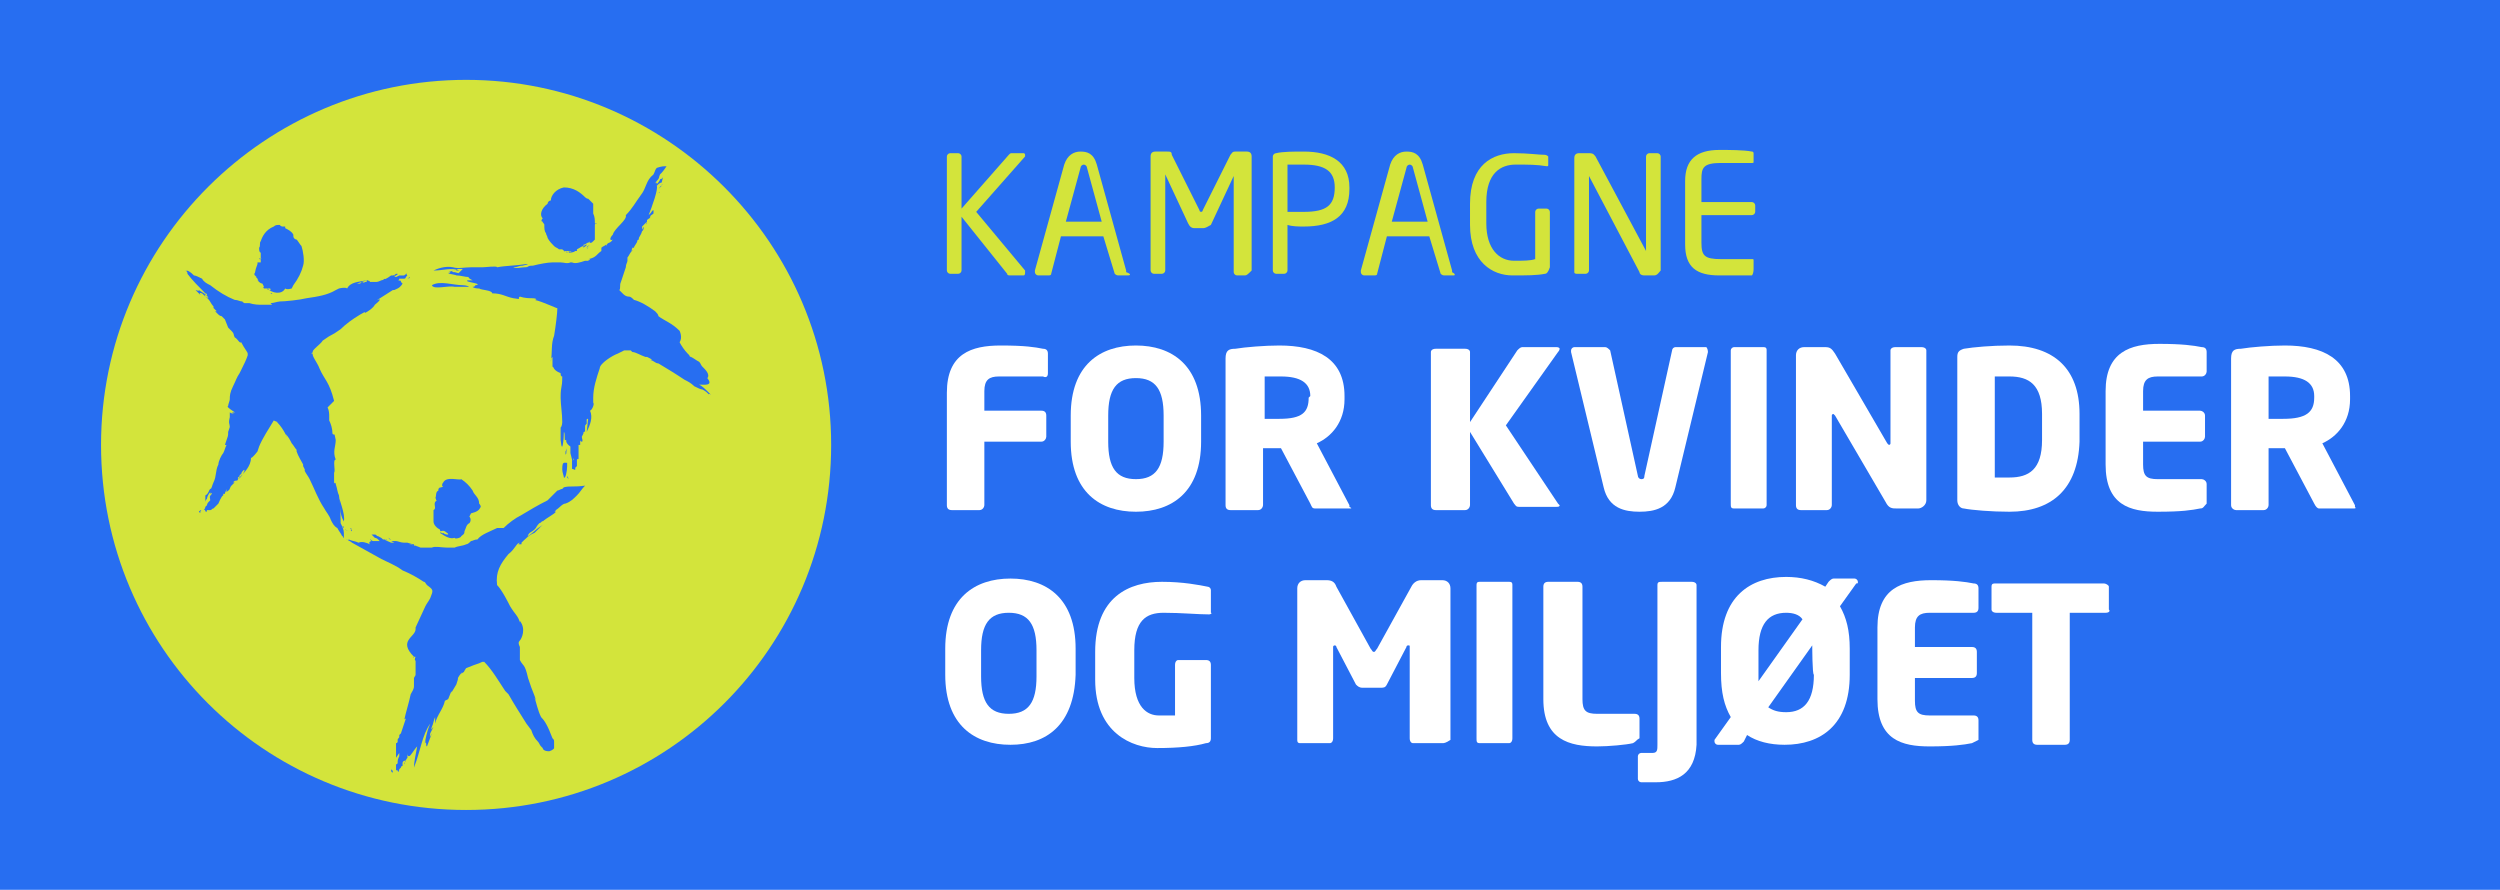 <?xml version="1.0" encoding="utf-8"?>
<!-- Generator: Adobe Illustrator 27.5.0, SVG Export Plug-In . SVG Version: 6.00 Build 0)  -->
<svg version="1.1" id="Calque_1" xmlns="http://www.w3.org/2000/svg" xmlns:xlink="http://www.w3.org/1999/xlink" x="0px" y="0px"
	 viewBox="0 0 153.4 54.6" style="enable-background:new 0 0 153.4 54.6;" xml:space="preserve">
<style type="text/css">
	.st0{fill-rule:evenodd;clip-rule:evenodd;fill:#276EF1;}
	.st1{fill:#D3E43B;}
	.st2{fill:#FFFFFF;}
	.st3{fill:#276EF1;}
</style>
<path class="st0" d="M0,0h153.4v54.6H0V0z"/>
<g>
	<path class="st1" d="M62.8,16.9H62c-0.1,0-0.2,0-0.2-0.1L59,13.3v3.3c0,0.1-0.1,0.2-0.2,0.2h-0.5c-0.1,0-0.2-0.1-0.2-0.2V9.6
		c0-0.1,0.1-0.2,0.2-0.2h0.5c0.1,0,0.2,0.1,0.2,0.2v3.2l2.9-3.3c0.1-0.1,0.1-0.1,0.2-0.1h0.7c0.1,0,0.1,0.1,0.1,0.1c0,0,0,0.1,0,0.1
		l-3,3.4l3,3.6c0,0,0,0.1,0,0.1C62.9,16.8,62.9,16.9,62.8,16.9z"/>
	<path class="st1" d="M69.2,16.9h-0.6c-0.1,0-0.2-0.1-0.2-0.1l-0.7-2.3h-2.6l-0.6,2.3c0,0.1-0.1,0.1-0.2,0.1h-0.6
		c-0.1,0-0.2-0.1-0.2-0.2c0,0,0,0,0-0.1l1.8-6.5c0.2-0.6,0.6-0.8,1-0.8s0.8,0.1,1,0.8l1.8,6.5c0,0,0,0,0,0.1
		C69.4,16.8,69.4,16.9,69.2,16.9L69.2,16.9z M66.7,10.3c0-0.1-0.1-0.2-0.2-0.2c-0.1,0-0.2,0.1-0.2,0.2l-0.9,3.3h2.2L66.7,10.3
		L66.7,10.3z"/>
	<path class="st1" d="M76.4,16.9h-0.5c-0.1,0-0.2-0.1-0.2-0.2v-5.9v0c0,0,0,0,0,0l-1.4,3C74.1,13.9,74,14,73.8,14h-0.5
		c-0.2,0-0.3-0.1-0.4-0.3l-1.4-3c0,0,0,0,0,0s0,0,0,0v5.9c0,0.1-0.1,0.2-0.2,0.2h-0.5c-0.1,0-0.2-0.1-0.2-0.2v-7
		c0-0.2,0.1-0.3,0.3-0.3h0.7c0.2,0,0.3,0,0.3,0.2l1.7,3.4c0,0.1,0.1,0.1,0.1,0.1s0.1,0,0.1-0.1l1.7-3.4c0.1-0.1,0.1-0.2,0.3-0.2h0.7
		c0.2,0,0.3,0.1,0.3,0.3v7C76.6,16.8,76.5,16.9,76.4,16.9L76.4,16.9z"/>
	<path class="st1" d="M80,13.9c-0.3,0-0.7,0-1-0.1v2.8c0,0.1-0.1,0.2-0.2,0.2h-0.5c-0.1,0-0.2-0.1-0.2-0.2v-7c0-0.1,0.1-0.2,0.2-0.2
		c0.4-0.1,1.1-0.1,1.7-0.1c1.6,0,2.8,0.6,2.8,2.2v0.1C82.8,13.3,81.7,13.9,80,13.9L80,13.9z M81.9,11.5c0-1-0.6-1.4-1.9-1.4
		c-0.3,0-0.8,0-1,0v2.9c0.2,0,0.7,0,1,0c1.4,0,1.9-0.4,1.9-1.5V11.5L81.9,11.5z"/>
	<path class="st1" d="M89.2,16.9h-0.6c-0.1,0-0.2-0.1-0.2-0.1l-0.7-2.3h-2.6l-0.6,2.3c0,0.1-0.1,0.1-0.2,0.1h-0.6
		c-0.1,0-0.2-0.1-0.2-0.2c0,0,0,0,0-0.1l1.8-6.5c0.2-0.6,0.6-0.8,1-0.8s0.8,0.1,1,0.8l1.8,6.5c0,0,0,0,0,0.1
		C89.3,16.8,89.3,16.9,89.2,16.9L89.2,16.9z M86.7,10.3c0-0.1-0.1-0.2-0.2-0.2c-0.1,0-0.2,0.1-0.2,0.2l-0.9,3.3h2.2L86.7,10.3
		L86.7,10.3z"/>
	<path class="st1" d="M94.8,16.8c-0.5,0.1-1.1,0.1-2,0.1c-1.2,0-2.6-0.8-2.6-3.1v-1.3c0-2.4,1.4-3.1,2.7-3.1c0.9,0,1.5,0.1,1.9,0.1
		c0.1,0,0.2,0.1,0.2,0.1v0.5c0,0.1,0,0.1-0.1,0.1h0c-0.6-0.1-1.1-0.1-1.9-0.1c-0.9,0-1.8,0.5-1.8,2.3v1.3c0,1.6,0.8,2.3,1.7,2.3
		c0.6,0,1,0,1.3-0.1v-2.9c0-0.1,0.1-0.2,0.2-0.2h0.5c0.1,0,0.2,0.1,0.2,0.2v3.4C95,16.7,94.9,16.8,94.8,16.8L94.8,16.8z"/>
	<path class="st1" d="M101.5,16.9h-0.6c-0.2,0-0.3-0.1-0.3-0.2l-3.1-5.9c0,0,0,0,0,0s0,0,0,0v5.8c0,0.1-0.1,0.2-0.2,0.2h-0.5
		c-0.1,0-0.2,0-0.2-0.1V9.7c0-0.2,0.1-0.3,0.3-0.3h0.6c0.3,0,0.3,0.1,0.4,0.2l3.1,5.8l0,0c0,0,0,0,0,0V9.6c0-0.1,0.1-0.2,0.2-0.2
		h0.5c0.1,0,0.2,0.1,0.2,0.2v7C101.8,16.7,101.7,16.9,101.5,16.9z"/>
	<path class="st1" d="M107.5,16.9c-0.4,0-1.4,0-2,0c-1.4,0-2.1-0.5-2.1-1.9v-3.9c0-1.3,0.7-1.9,2.1-1.9c0.6,0,1.5,0,2,0.1
		c0.1,0,0.1,0.1,0.1,0.1v0.5c0,0.1,0,0.1-0.1,0.1h-1.9c-1.1,0-1.2,0.3-1.2,1v1.4h3.1c0.1,0,0.2,0.1,0.2,0.2v0.4
		c0,0.1-0.1,0.2-0.2,0.2h-3.1v1.7c0,0.8,0.2,1,1.2,1h1.9c0.1,0,0.1,0,0.1,0.1v0.5C107.6,16.8,107.5,16.9,107.5,16.9L107.5,16.9z"/>
</g>
<g>
	<path class="st2" d="M64,23.1h-2.7c-0.6,0-0.9,0.2-0.9,0.9v1.2h3.5c0.2,0,0.3,0.1,0.3,0.3v1.3c0,0.1-0.1,0.3-0.3,0.3h-3.5V31
		c0,0.1-0.1,0.3-0.3,0.3h-1.7c-0.2,0-0.3-0.1-0.3-0.3v-6.9c0-2.4,1.5-2.9,3.3-2.9c1.5,0,2.1,0.1,2.6,0.2c0.2,0,0.3,0.1,0.3,0.3v1.2
		C64.3,23.1,64.2,23.2,64,23.1L64,23.1z"/>
	<path class="st2" d="M69.7,31.4c-2.2,0-4-1.2-4-4.3v-1.6c0-3.1,1.8-4.3,4-4.3s4,1.2,4,4.3v1.6C73.7,30.2,71.9,31.4,69.7,31.4z
		 M71.4,25.5c0-1.6-0.5-2.3-1.7-2.3s-1.7,0.7-1.7,2.3v1.6c0,1.6,0.5,2.3,1.7,2.3s1.7-0.7,1.7-2.3V25.5z"/>
	<path class="st2" d="M82.8,31.2h-2.1c-0.2,0-0.2-0.1-0.3-0.3l-1.8-3.4h-0.2c-0.3,0-0.7,0-0.9,0V31c0,0.1-0.1,0.3-0.3,0.3h-1.7
		c-0.2,0-0.3-0.1-0.3-0.3v-9c0-0.5,0.2-0.6,0.6-0.6c0.6-0.1,1.8-0.2,2.7-0.2c2.3,0,4,0.8,4,3.1v0.2c0,1.4-0.8,2.3-1.7,2.7l2,3.8
		c0,0,0,0.1,0,0.1C83,31.2,82.9,31.2,82.8,31.2L82.8,31.2z M80.4,24.3c0-0.8-0.6-1.2-1.8-1.2c-0.2,0-0.9,0-1,0v2.6
		c0.2,0,0.8,0,0.9,0c1.4,0,1.8-0.4,1.8-1.3L80.4,24.3L80.4,24.3z"/>
	<path class="st2" d="M95.6,21.6l-3.2,4.5l3.2,4.8c0,0,0.1,0.1,0.1,0.1c0,0.1-0.1,0.1-0.2,0.1h-2.3c-0.2,0-0.2-0.1-0.3-0.2l-2.7-4.4
		V31c0,0.1-0.1,0.3-0.3,0.3h-1.8c-0.2,0-0.3-0.1-0.3-0.3v-9.4c0-0.1,0.1-0.2,0.3-0.2h1.8c0.2,0,0.3,0.1,0.3,0.2v4.3l2.9-4.4
		c0.1-0.1,0.2-0.2,0.3-0.2h2.1c0.2,0,0.2,0.1,0.2,0.1C95.7,21.5,95.6,21.6,95.6,21.6L95.6,21.6z"/>
	<path class="st2" d="M104.8,21.6l-2,8.3c-0.3,1.3-1.3,1.5-2.2,1.5s-1.9-0.2-2.2-1.5l-2-8.3c0,0,0,0,0-0.1c0-0.1,0.1-0.2,0.2-0.2
		h1.9c0.1,0,0.2,0.1,0.3,0.2l1.7,7.7c0,0.1,0.1,0.2,0.2,0.2s0.2,0,0.2-0.2l1.7-7.7c0-0.1,0.1-0.2,0.2-0.2h1.9
		C104.7,21.3,104.8,21.4,104.8,21.6C104.8,21.5,104.8,21.6,104.8,21.6L104.8,21.6z"/>
	<path class="st2" d="M108.2,31.2h-1.8c-0.2,0-0.2-0.1-0.2-0.3v-9.4c0-0.1,0.1-0.2,0.2-0.2h1.8c0.2,0,0.2,0.1,0.2,0.2V31
		C108.4,31.1,108.3,31.2,108.2,31.2z"/>
	<path class="st2" d="M117.7,31.2h-1.3c-0.3,0-0.5,0-0.7-0.4l-3.1-5.3c-0.1-0.1-0.1-0.1-0.1-0.1s-0.1,0-0.1,0.1V31
		c0,0.1-0.1,0.3-0.3,0.3h-1.6c-0.2,0-0.3-0.1-0.3-0.3v-9.2c0-0.3,0.2-0.5,0.5-0.5h1.3c0.3,0,0.4,0.1,0.6,0.4l3.2,5.5
		c0.1,0.1,0.1,0.1,0.1,0.1c0,0,0.1,0,0.1-0.1v-5.7c0-0.1,0.1-0.2,0.3-0.2h1.6c0.2,0,0.3,0.1,0.3,0.2v9.2
		C118.2,31,117.9,31.2,117.7,31.2z"/>
	<path class="st2" d="M123.3,31.4c-1.1,0-2.3-0.1-2.8-0.2c-0.2,0-0.4-0.2-0.4-0.5v-8.8c0-0.3,0.1-0.4,0.4-0.5
		c0.6-0.1,1.7-0.2,2.8-0.2c2.7,0,4.3,1.4,4.3,4.2v1.7C127.5,30,125.9,31.4,123.3,31.4L123.3,31.4z M125.3,25.4c0-1.8-0.8-2.3-2-2.3
		c-0.3,0-0.8,0-0.9,0v6.2c0.2,0,0.6,0,0.9,0c1.2,0,2-0.5,2-2.3V25.4z"/>
	<path class="st2" d="M135,31.2c-0.5,0.1-1.1,0.2-2.6,0.2c-1.7,0-3.2-0.4-3.2-2.9V24c0-2.4,1.5-2.9,3.3-2.9c1.4,0,2.1,0.1,2.6,0.2
		c0.2,0,0.3,0.1,0.3,0.3v1.2c0,0.1-0.1,0.3-0.3,0.3h-2.7c-0.6,0-0.9,0.2-0.9,0.9v1.2h3.5c0.1,0,0.3,0.1,0.3,0.3v1.3
		c0,0.1-0.1,0.3-0.3,0.3h-3.5v1.4c0,0.7,0.2,0.9,0.9,0.9h2.7c0.1,0,0.3,0.1,0.3,0.3v1.2C135.2,31.1,135.2,31.2,135,31.2z"/>
	<path class="st2" d="M144.4,31.2h-2.1c-0.1,0-0.2-0.1-0.3-0.3l-1.8-3.4h-0.1c-0.3,0-0.7,0-0.9,0V31c0,0.1-0.1,0.3-0.3,0.3h-1.7
		c-0.1,0-0.3-0.1-0.3-0.3v-9c0-0.5,0.2-0.6,0.6-0.6c0.6-0.1,1.8-0.2,2.7-0.2c2.3,0,4,0.8,4,3.1v0.2c0,1.4-0.8,2.3-1.7,2.7l2,3.8
		c0,0,0,0.1,0,0.1C144.6,31.2,144.5,31.2,144.4,31.2L144.4,31.2z M142,24.3c0-0.8-0.6-1.2-1.8-1.2c-0.2,0-0.9,0-1,0v2.6
		c0.1,0,0.8,0,0.9,0c1.4,0,1.9-0.4,1.9-1.3L142,24.3L142,24.3z"/>
</g>
<g>
	<path class="st2" d="M62,45.7c-2.2,0-4-1.2-4-4.3v-1.6c0-3.1,1.8-4.3,4-4.3c2.2,0,4,1.2,4,4.3v1.6C65.9,44.5,64.2,45.7,62,45.7z
		 M63.6,39.9c0-1.6-0.5-2.3-1.7-2.3s-1.7,0.7-1.7,2.3v1.6c0,1.6,0.5,2.3,1.7,2.3s1.7-0.7,1.7-2.3V39.9z"/>
	<path class="st2" d="M74.2,37.7L74.2,37.7c-0.7,0-1.7-0.1-2.8-0.1s-1.8,0.5-1.8,2.3v1.7c0,1.8,0.8,2.3,1.5,2.3c0.4,0,0.7,0,1,0
		v-3.1c0-0.2,0.1-0.3,0.2-0.3h1.7c0.2,0,0.3,0.1,0.3,0.3v4.5c0,0.2-0.1,0.3-0.3,0.3c-0.7,0.2-1.7,0.3-3,0.3c-1.5,0-3.8-0.9-3.8-4.2
		v-1.7c0-3.4,2.1-4.3,4.1-4.3c1.3,0,2.3,0.2,2.8,0.3c0.1,0,0.2,0.1,0.2,0.2v1.4C74.4,37.6,74.3,37.7,74.2,37.7L74.2,37.7z"/>
	<path class="st2" d="M88.5,45.6h-1.8c-0.1,0-0.2-0.1-0.2-0.3v-5.6c0-0.1,0-0.1-0.1-0.1c0,0-0.1,0-0.1,0.1L85.1,42
		c-0.1,0.2-0.2,0.2-0.4,0.2h-1.1c-0.2,0-0.3-0.1-0.4-0.2L82,39.7c0-0.1-0.1-0.1-0.1-0.1c0,0-0.1,0-0.1,0.1v5.6
		c0,0.2-0.1,0.3-0.2,0.3h-1.8c-0.1,0-0.2,0-0.2-0.2v-9.3c0-0.3,0.2-0.5,0.5-0.5h1.3c0.3,0,0.5,0.1,0.6,0.4l2.1,3.8
		c0.1,0.1,0.1,0.2,0.2,0.2s0.1-0.1,0.2-0.2l2.1-3.8c0.1-0.2,0.3-0.4,0.6-0.4h1.3c0.3,0,0.5,0.2,0.5,0.5v9.3
		C88.7,45.6,88.6,45.6,88.5,45.6L88.5,45.6z"/>
	<path class="st2" d="M92.6,45.6h-1.8c-0.2,0-0.2-0.1-0.2-0.3v-9.4c0-0.2,0.1-0.2,0.2-0.2h1.8c0.2,0,0.2,0.1,0.2,0.2v9.4
		C92.8,45.5,92.7,45.6,92.6,45.6z"/>
	<path class="st2" d="M100.2,45.6c-0.4,0.1-1.5,0.2-2.2,0.2c-1.7,0-3.3-0.4-3.3-2.9v-6.9c0-0.2,0.1-0.3,0.3-0.3h1.8
		c0.2,0,0.3,0.1,0.3,0.3v6.9c0,0.7,0.2,0.9,0.9,0.9h2.3c0.2,0,0.3,0.1,0.3,0.3v1.2C100.4,45.4,100.4,45.5,100.2,45.6L100.2,45.6z"/>
	<path class="st2" d="M101.6,48c-0.3,0-0.5,0-0.9,0c-0.1,0-0.2-0.1-0.2-0.2v-1.4c0-0.1,0.1-0.2,0.2-0.2h0.7c0.3,0,0.3-0.2,0.3-0.5
		v-9.8c0-0.2,0.1-0.2,0.3-0.2h1.8c0.2,0,0.3,0.1,0.3,0.2v9.8C104,47.5,102.9,48,101.6,48L101.6,48z"/>
	<path class="st2" d="M113.9,35.8l-1,1.4c0.4,0.7,0.6,1.5,0.6,2.6v1.6c0,3.1-1.8,4.3-4,4.3c-0.9,0-1.7-0.2-2.3-0.6l-0.2,0.4
		c-0.1,0.1-0.2,0.2-0.3,0.2h-1.3c-0.1,0-0.2-0.1-0.2-0.2c0,0,0-0.1,0-0.1l1-1.4c-0.4-0.7-0.6-1.5-0.6-2.7v-1.6c0-3.1,1.8-4.3,4-4.3
		c0.9,0,1.7,0.2,2.4,0.6l0.2-0.3c0.1-0.1,0.2-0.2,0.3-0.2h1.3c0.1,0,0.2,0.1,0.2,0.2C114,35.8,114,35.8,113.9,35.8L113.9,35.8z
		 M109.6,37.6c-1.1,0-1.7,0.7-1.7,2.3v1.6c0,0.1,0,0.2,0,0.3l2.7-3.8C110.4,37.7,110,37.6,109.6,37.6L109.6,37.6z M111.2,39.6
		l-2.7,3.8c0.3,0.2,0.6,0.3,1.1,0.3c1.1,0,1.7-0.7,1.7-2.3C111.2,41.4,111.2,39.6,111.2,39.6z"/>
	<path class="st2" d="M121,45.6c-0.5,0.1-1.2,0.2-2.6,0.2c-1.7,0-3.2-0.4-3.2-2.9v-4.4c0-2.4,1.5-2.9,3.3-2.9c1.4,0,2.1,0.1,2.6,0.2
		c0.2,0,0.3,0.1,0.3,0.3v1.2c0,0.2-0.1,0.3-0.3,0.3h-2.7c-0.6,0-0.9,0.2-0.9,0.9v1.2h3.5c0.2,0,0.3,0.1,0.3,0.3v1.3
		c0,0.2-0.1,0.3-0.3,0.3h-3.5v1.4c0,0.7,0.2,0.9,0.9,0.9h2.7c0.2,0,0.3,0.1,0.3,0.3v1.2C121.2,45.5,121.2,45.5,121,45.6L121,45.6z"
		/>
	<path class="st2" d="M129.2,37.6h-2.2v7.8c0,0.2-0.1,0.3-0.3,0.3H125c-0.2,0-0.3-0.1-0.3-0.3v-7.8h-2.2c-0.2,0-0.3-0.1-0.3-0.2
		v-1.4c0-0.2,0.1-0.2,0.3-0.2h6.6c0.1,0,0.3,0.1,0.3,0.2v1.4C129.5,37.5,129.4,37.6,129.2,37.6L129.2,37.6z"/>
</g>
<path class="st1" d="M28.6,49.7c12.4,0,22.4-10,22.4-22.4S40.9,4.9,28.6,4.9S6.2,14.9,6.2,27.3S16.2,49.7,28.6,49.7"/>
<g>
	<polygon class="st3" points="24,47.1 24,47.1 24,47.1 	"/>
	<path class="st3" d="M24,47.1C24,47.1,24,47,24,47.1C23.9,47.1,23.9,47.1,24,47.1z"/>
	<path class="st3" d="M24,47.1L24,47.1L24,47.1C24,47.1,24,47.1,24,47.1L24,47.1L24,47.1z"/>
	<path class="st3" d="M34.6,29.9c0,0-0.1,0.1-0.1,0.1c-0.1,0-0.2,0.1-0.3,0.1c-0.1,0.1-0.3,0.3-0.4,0.4h0c0,0-0.1,0.1-0.1,0.1
		s-0.1,0.1-0.1,0.1l0,0c-0.6,0.3-1.1,0.6-1.6,0.9c-0.4,0.2-0.8,0.5-1.1,0.8c-0.1,0-0.2,0-0.4,0c-0.4,0.2-1,0.4-1.2,0.7
		c-0.2,0-0.3,0.1-0.4,0.1c-0.1,0.1-0.2,0.2-0.3,0.2c-0.2,0.1-0.5,0.1-0.7,0.2c-0.2,0-0.3,0-0.5,0c-0.3,0-0.7-0.1-0.9,0l0,0
		c-0.2,0-0.3,0-0.5,0c0,0-0.1,0-0.1,0l0,0c0,0,0,0-0.1,0c0,0,0,0,0.1,0l0,0c0,0-0.1,0-0.1,0c-0.2-0.1-0.4-0.1-0.4-0.2
		c-0.1,0,0.1,0.1,0.2,0.1l0,0l0,0c-0.2,0-0.4-0.1-0.5-0.1c0.1,0,0.2,0,0.3,0.1c0,0,0,0,0-0.1c-0.1,0-0.4-0.1-0.4-0.1
		c0,0-0.1,0-0.1,0l0,0l0,0l0,0l-0.1,0l0,0c0,0,0,0,0,0c-0.2,0-0.4-0.1-0.5-0.1l0,0c0,0,0,0,0,0c0,0,0,0,0,0c-0.1,0-0.2,0-0.3,0
		l0.2,0.1c0,0,0,0,0,0c-0.1,0-0.2,0-0.2,0c-0.2-0.1-0.3-0.1-0.4-0.2c0,0,0,0,0,0c0.1,0,0.2,0.1,0.2,0.1l-0.1-0.1h-0.1c0,0,0,0,0,0h0
		c0,0,0,0,0,0h0h-0.1c0,0,0,0,0,0c-0.1-0.1-0.1-0.1-0.3-0.2c0,0,0,0,0,0c-0.1,0-0.1-0.1-0.2-0.1c0,0-0.1,0-0.1,0c0,0,0,0,0,0
		c0,0-0.1,0-0.1,0c0,0,0,0,0,0c0,0,0.1,0.1,0.2,0.2h0h0c0,0,0,0,0,0c0.1,0,0.2,0.1,0.2,0.1l0.1,0.1c0,0,0,0,0,0c-0.1,0-0.3,0-0.4,0
		c-0.1,0-0.1-0.1-0.2-0.1l0,0l0,0l0,0c0,0,0.1,0.1,0.1,0.1c-0.1,0-0.2,0.1-0.1,0.2l0,0c-0.2-0.1-0.5-0.2-0.7-0.1
		c-0.2-0.1-0.4-0.1-0.6-0.2c0,0.1-0.3-0.1-0.1,0c0.1,0.1,0.2,0.1,0.3,0.2l0,0l1.8,1c0.4,0.2,0.9,0.4,1.3,0.7c0.5,0.2,1,0.5,1.3,0.7
		c0.1,0,0.1,0.1,0.2,0.2c0.4,0.3,0.4,0.3,0.2,0.8c-0.1,0.2-0.2,0.3-0.3,0.5c0,0,0,0,0,0c0,0-0.6,1.3-0.6,1.3l0,0.1
		c0,0.5-1.1,0.7-0.1,1.7c0.1,0,0.1,0,0.1,0c0,0,0,0,0,0c-0.1,0.2,0,0.3,0,0.2c0,0.2,0,0.3,0,0.5v0.2c0,0.1,0,0.1,0,0.1
		c0,0.2,0,0.1-0.1,0.3c0,0,0,0.4,0,0.5v0c0,0.2-0.1,0.3-0.2,0.5c-0.1,0.5-0.3,1.1-0.4,1.6c0,0,0-0.1,0.1-0.1
		c-0.1,0.3-0.2,0.6-0.3,0.9c0,0-0.1,0.1-0.1,0.1c0,0.1,0,0.1,0,0.1h0c0,0.1-0.1,0.1-0.1,0.2c0,0,0,0,0,0.1c0,0,0,0.1-0.1,0.1l0,0
		l0,0.1c0,0,0,0.4,0,0.5v0c0,0,0,0.1,0,0l0,0.1l0,0l0,0.1c0,0,0,0,0,0l0,0.1l0.2-0.3c0,0,0,0.1,0,0.2c0,0-0.1,0.2-0.1,0.3
		c0,0,0,0,0,0.1c0,0,0,0,0,0.1l0-0.1c0,0,0,0.1-0.1,0.1c0,0,0,0.1,0,0.2c0,0,0,0,0,0c0,0,0,0,0,0c0,0,0,0,0,0c0,0,0,0,0,0
		c0,0,0,0.1,0,0c0,0,0,0,0,0c0,0.1,0,0.2,0,0.2c0,0,0,0,0,0l0,0c0.1-0.2,0.1,0.2,0.2,0c-0.1,0.1,0,0,0-0.1c0,0,0,0,0.1-0.1
		c0,0,0,0,0,0c0,0,0-0.1,0.1-0.1c0,0,0-0.1,0-0.1c0,0,0,0,0,0c0-0.1,0-0.2,0.1-0.2c0,0,0.1-0.1,0.1,0c0,0.1,0,0-0.1,0.1
		c0.1,0,0,0.1,0,0.1c0,0,0-0.1,0.1-0.2l0,0c0,0,0-0.1,0.1-0.2c0,0,0,0,0,0l0-0.1c0,0,0,0,0,0l0-0.1c0,0,0,0,0-0.1l0,0c0,0,0,0.1,0,0
		c0,0,0,0,0,0c0,0.1,0,0.2,0.1,0.2c0.1,0,0.3-0.4,0.5-0.6c-0.1,0.5-0.2,1-0.2,1.3c0.4-1,0.5-2,1-2.7c-0.3,0.7-0.2,0.8-0.4,1.3
		l0.1-0.3l0,0.2c0.1-0.1,0,0.2,0.1,0.2l0.3-0.8c-0.2,0.4-0.1,0.1-0.1,0l0.2-0.4c-0.1,0.1-0.2,0.3-0.1,0c0.1-0.2,0.1-0.4,0.2-0.6
		l0,0.4c0.1-0.5,0.5-0.9,0.6-1.4l0.2-0.1l0.2-0.5v0.1l0.3-0.5c0.1-0.3,0.1-0.3,0.1-0.4c0.1-0.2,0.3-0.4,0.3-0.4c0,0-0.1,0.1-0.1,0.2
		c0-0.1,0.1-0.1,0.2-0.2c-0.1,0.1,0.1-0.2,0.1-0.2c0.5-0.2,0.5-0.2,0.8-0.3c0.4-0.2,0.2,0,0.3-0.1c0.5,0.5,0.9,1.2,1.3,1.8l0.2,0.2
		c0.4,0.7,0.6,1,1.1,1.8l0,0l0.3,0.4c0.1,0.3,0.2,0.5,0.4,0.7c0.1,0.1,0.1,0.2,0.2,0.3l0.1,0.1c0,0,0,0.2,0.4,0.2
		c0.3-0.1,0.3-0.2,0.3-0.2c0-0.1,0-0.2,0-0.3c0-0.2,0-0.2-0.1-0.3c-0.3-0.8-0.5-1.1-0.7-1.3c-0.2-0.4-0.3-0.9-0.4-1.2l0.1,0.2
		l-0.1-0.3c-0.2-0.5-0.2-0.5-0.4-1.1c-0.2-0.9-0.3-0.7-0.5-1.1c0-0.3,0-0.6,0-0.8l0,0c-0.1-0.2-0.1-0.3,0-0.4c0.1-0.1,0.4-0.7,0-1.2
		l0,0.1c-0.1-0.4-0.3-0.5-0.6-1c-0.1-0.2-0.5-1-0.8-1.3c-0.1-0.8,0.2-1.3,0.7-1.9c0.4-0.3,0.5-0.7,0.7-0.7l-0.1,0.1l0.2,0l0-0.1
		c0.2-0.2,0.5-0.5,0.8-0.6l0.5-0.5c-0.1,0.1-0.3,0.2-0.4,0.3h0c-0.1,0.1-0.5,0.4-0.6,0.5l0.2-0.2c-0.2,0.2-0.1,0,0-0.1
		c0.5-0.3,0.3-0.3,0.6-0.6c0.1,0,0.2-0.2,0.2-0.1c0.2-0.2,0.8-0.5,0.8-0.6l0,0c0,0-0.1,0-0.1,0c0,0,0.1,0,0.1-0.1
		c0.2-0.1,0.4-0.4,0.6-0.4c0.3-0.1,0.5-0.3,0.7-0.5c0,0,0,0,0,0c0,0,0,0,0,0c0.2-0.2,0.3-0.4,0.5-0.6C35.2,29.9,35,29.8,34.6,29.9
		L34.6,29.9z M24,47.2C24,47.2,24,47.1,24,47.2C24,47.1,24,47.1,24,47.2l0.1-0.1C24.1,47.1,24.1,47.1,24,47.2L24,47.2L24,47.2
		C24.1,47.1,24.1,47.1,24,47.2C24.1,47.2,24.1,47.2,24,47.2C24,47.2,24,47.2,24,47.2C24,47.3,24,47.3,24,47.2
		c0.1,0.1,0.1,0.1,0.1,0.1c0,0,0,0,0,0l0,0l0,0c0,0,0,0,0,0.1v0C24,47.4,24,47.3,24,47.2L24,47.2z M23.4,33L23.4,33L23.4,33L23.4,33
		L23.4,33L23.4,33z M25.4,40.3C25.4,40.3,25.4,40.3,25.4,40.3C25.4,40.4,25.3,40.4,25.4,40.3z"/>
	<path class="st3" d="M21.1,32.4L21.1,32.4C21.1,32.4,21.1,32.4,21.1,32.4L21.1,32.4z"/>
	<path class="st3" d="M21,32.4L21,32.4C21.1,32.4,21,32.4,21,32.4C20.9,32.4,21,32.4,21,32.4C21.2,32.4,20.9,32.4,21,32.4L21,32.4z"
		/>
	<path class="st3" d="M21,32.3c0,0,0.1,0,0.1,0h0.1L21,32.3C21,32.3,21.1,32.3,21,32.3l0.1,0.1C21.1,32.3,21.1,32.3,21,32.3z"/>
	<path class="st3" d="M21.6,32.6C21.6,32.6,21.5,32.5,21.6,32.6L21.6,32.6c0-0.1-0.1-0.1-0.1-0.2C21.7,32.5,21.4,32.5,21.6,32.6
		L21.6,32.6z"/>
	<path class="st3" d="M21.4,32.6l-0.2-0.1C21.1,32.5,21.2,32.5,21.4,32.6C21.3,32.6,21.4,32.6,21.4,32.6z"/>
	<path class="st3" d="M23.7,33L23.7,33C23.7,33,23.7,33,23.7,33C23.7,33,23.7,33,23.7,33L23.7,33L23.7,33L23.7,33L23.7,33z"/>
	<path class="st3" d="M23.8,33c0.1,0,0,0.1,0.2,0.1L23.8,33L23.8,33z"/>
	<path class="st3" d="M23.4,32.9c0.1,0,0.2,0.1,0.3,0.1C23.6,33,23.5,32.9,23.4,32.9z"/>
	<path class="st3" d="M19.1,21.9L19.1,21.9C19.1,21.9,19.1,21.9,19.1,21.9L19.1,21.9L19.1,21.9z"/>
	<path class="st3" d="M19.1,21.9C19.1,21.9,19,21.9,19.1,21.9L19.1,21.9L19.1,21.9L19.1,21.9z"/>
	<path class="st3" d="M20.8,30.4c-0.1-0.2-0.1-0.4-0.2-0.7c0-0.1-0.1-0.1-0.1,0c0-0.1,0-0.2,0-0.3c0,0,0,0,0,0c0-0.1,0-0.3,0-0.4
		c0.1-0.1-0.1-0.8,0.1-0.8c-0.2-0.5,0-0.8,0-1.2c-0.1-0.6-0.1-0.2-0.2-0.4c0-0.3-0.1-0.6-0.2-0.8c0-0.2,0-0.3,0-0.2
		c0-0.2,0-0.4-0.1-0.6c0.1-0.1,0.2-0.2,0.4-0.4c-0.3-1.2-0.6-1.3-0.9-2c-0.1-0.3-0.5-0.8-0.4-0.9c0,0-0.1,0-0.1,0c0,0,0,0,0.1-0.1
		c-0.1-0.1,0.5-0.5,0.6-0.7c0.7-0.5,0.4-0.2,1.1-0.7c0.3-0.3,0.7-0.6,1.2-0.9c0.2-0.1,0.3-0.2,0.3-0.1c0.2-0.1,0.5-0.3,0.6-0.5
		c0.5-0.4,0.3-0.4,0-0.2l1.1-0.7c0.1,0,0.1,0,0.3-0.1c0.2-0.1,0.3-0.3,0.3-0.3l0,0l-0.2-0.2c0,0,0,0,0.1,0h0c0,0,0,0,0,0h0l-0.1,0.1
		l0.1,0l0-0.1h0l0,0l0,0c0,0,0,0,0,0l0.1,0l-0.3,0c0,0,0.1,0,0.1-0.1c0.1,0,0.2,0,0.2,0c0,0,0,0,0,0c0,0,0,0,0.1,0l-0.1,0
		c0,0,0.1,0,0.1,0c0,0,0.1,0,0.1-0.1c0,0,0,0,0,0c0,0,0,0,0,0c0,0,0,0,0,0c0,0,0,0,0,0c0,0,0,0,0,0h0c0.1-0.1,0.1-0.1,0.1-0.1
		c0,0,0,0,0,0l0,0c-0.1,0,0-0.2-0.1-0.1c0.1,0,0,0-0.1,0.1c0,0,0,0-0.1,0c0,0,0,0,0,0c0,0-0.1,0-0.1,0c0,0-0.1,0-0.1,0c0,0,0,0,0,0
		l-0.2,0.1c0,0-0.1,0-0.1-0.1c0.1,0,0,0.1,0.1,0c-0.1,0,0.1,0,0.1-0.1c0,0-0.1,0-0.1,0h0c0,0-0.1,0.1-0.2,0.1c0,0,0,0,0,0l0,0l0,0
		l-0.1,0c0,0-0.2,0.2-0.2,0.2c0,0,0,0,0,0c0.1,0,0.3-0.2,0.2-0.2c0,0-0.4,0.3-0.4,0.2c0,0-0.1,0,0,0c0,0,0,0,0,0l0,0h0
		c-0.1,0.1-0.2,0.1-0.2,0.1c0,0,0-0.1,0.1-0.1h0c0,0,0,0,0,0c0,0-0.1,0-0.1,0.1h0l0,0c0,0,0,0,0,0l0,0c0,0-0.2,0.1-0.3,0.1
		c0,0,0,0,0,0l-0.3,0c0,0,0,0,0,0l-0.1,0c0-0.1-0.1,0-0.1-0.1c0,0-0.1,0-0.1,0c0,0,0,0,0,0.1c-0.1,0-0.1,0-0.1,0c0,0,0,0,0,0
		c-0.1,0.1-0.1,0-0.2,0c0,0-0.1,0.1-0.1,0.1c-0.1,0-0.1,0-0.1,0l-0.1,0l0.6-0.2c-0.5,0.1-1,0.1-1.2,0.5c-0.1-0.1-0.5,0-0.5,0
		l-0.2,0.1c-0.5,0.3-1.1,0.4-1.8,0.5c-0.4,0.1-1.3,0.2-1.7,0.2h-0.1c0.1,0,0.1,0,0.2,0c-0.2,0-0.4,0.1-0.6,0.1c0,0,0,0,0.1,0.1h-0.1
		c-0.1,0-0.3,0-0.4,0c0,0,0,0-0.1,0l0,0c-0.2,0-0.5,0-0.8-0.1l-0.1,0l-0.2,0c0,0-0.2-0.1-0.1-0.1c-0.2,0-0.3-0.1-0.5-0.1
		c-0.5-0.2-1-0.5-1.5-0.9v0c-0.2-0.1-0.4-0.2-0.5-0.4c-0.2-0.1-0.4-0.2-0.5-0.2c-0.1-0.1-0.2-0.2-0.4-0.3c0,0.1-0.2-0.1-0.1,0
		c0.1,0.1,0.1,0.1,0.1,0.2l0,0c0.3,0.4,0.7,0.8,1.1,1.2c0,0,0.1,0,0.1,0.1c0,0.1,0.1,0.1,0.1,0.2c-0.2-0.3-0.3-0.3-0.6-0.5l0.1,0.1
		l-0.1-0.1c0,0.1-0.1,0-0.2,0l0.3,0.3c-0.1-0.2,0-0.1,0.1-0.1l0.2,0.2c0,0-0.1-0.2,0-0.1c0.1,0.1,0.2,0.1,0.2,0.2l-0.2-0.1
		c0.3,0.2,0.3,0.4,0.5,0.6v0.1l0.2,0.2h-0.1l0.2,0.2c0.1,0.1,0.2,0.1,0.2,0.1c0.1,0.1,0.2,0.2,0.2,0.2L14,20.1l0.1,0.1
		c-0.1-0.1,0.1,0.1,0.1,0.1c0.2,0.2,0.1,0.2,0.2,0.4c0.2,0.1,0.3,0.4,0.4,0.3c0.2,0.4,0.4,0.6,0.4,0.7l0,0.1
		c-0.1,0.3-0.2,0.5-0.4,0.9v0l-0.1,0.2c-0.2,0.3-0.2,0.4-0.4,0.8c-0.2,0.4-0.2,0.6-0.2,0.8c0,0.1-0.1,0.3-0.1,0.4
		c-0.2,0.1,0.7,0.5,0.3,0.4c0,0,0,0,0,0c0,0,0,0-0.1,0c0.3,0.1,0,0.1-0.1,0c0,0,0,0.1,0,0.3c-0.1,0.4,0,0.4,0,0.6L14,26.5h0
		c0,0.3,0,0.2-0.2,0.8h0.1c-0.1,0.2-0.1,0.3-0.2,0.5c-0.1,0.1-0.3,0.5-0.3,0.7c-0.2,0.4-0.1,0.7-0.3,1.1c-0.1,0.2-0.1,0.4-0.2,0.4
		l0,0l-0.1,0l0.1,0c-0.1,0.1-0.1,0.3-0.3,0.4v0.4c0-0.1,0.1-0.2,0.1-0.2h0c0-0.1,0.1-0.3,0.2-0.4l0,0.1c0.1-0.1,0.1,0,0.1,0
		c-0.2,0.2-0.1,0.2-0.1,0.4c0,0-0.1,0.1-0.1,0.1c0,0-0.1,0.1-0.1,0.2c0,0,0,0,0,0c0,0-0.1,0.1-0.1,0.1c0,0,0,0,0,0c0,0,0,0,0,0
		c0,0,0,0,0,0c0,0,0,0,0,0c0,0,0,0,0,0c0,0,0,0,0,0c0,0.1-0.1,0.2-0.1,0.2c0,0,0,0,0,0l0,0c0.1-0.1,0.1,0.2,0.2,0.1
		c-0.1,0,0,0,0-0.1c0,0,0.1,0,0.1,0c0,0,0,0,0,0l0,0c0,0,0.1,0,0.1,0l0,0l0,0c0.1,0,0.1-0.1,0.2-0.1c0,0,0,0,0,0
		c0,0,0.1-0.1,0.1-0.1h0c0,0,0.1-0.1,0.1-0.1c0,0,0,0,0,0l0,0c0,0,0,0,0,0l0.1-0.1c0,0,0.1-0.3,0.1-0.3c0,0,0,0,0,0
		c-0.1,0.1-0.2,0.3-0.1,0.3c0,0,0.2-0.5,0.3-0.5c0,0,0-0.1,0-0.1c0,0,0,0,0.1,0l0,0l0,0c0-0.1,0.1-0.2,0.1-0.3c0,0,0,0.1,0,0.1h0
		c0,0,0,0.1,0,0.1l0.1-0.1l0,0l0,0h0l0,0c0.1,0,0.1-0.2,0.2-0.3c0,0,0,0,0,0c0.1-0.1,0.1-0.1,0.2-0.2c0,0,0,0-0.1,0l0.1-0.1
		c0,0.1,0.1-0.1,0.1,0c0,0,0.1,0,0.1-0.1c0,0,0,0,0-0.1c0.1-0.1,0.1,0,0.1-0.1l0,0c0-0.1,0.1-0.1,0.1-0.1c0-0.1,0.1-0.2,0.1-0.2
		c0.1-0.1,0.1-0.1,0.1,0c-0.1,0.2-0.2,0.4-0.4,0.5c0.4-0.4,0.8-0.8,0.8-1.3c0.1,0,0.4-0.4,0.4-0.4l0.1-0.3c0.2-0.5,0.6-1.1,0.9-1.6
		c0.2,0.1,0.3,0.1,0.2,0.1c0.2,0.2,0.4,0.5,0.5,0.7l0.1,0.2c0-0.1-0.1-0.1-0.1-0.2c0.2,0.2,0.3,0.4,0.4,0.6c0,0,0-0.1,0-0.1l0,0.1
		c0.1,0.1,0.2,0.3,0.3,0.4c0,0,0,0.1,0,0.1v0c0.1,0.3,0.3,0.6,0.4,0.8l0,0.1l0.1,0.2c0,0,0,0.2,0,0.1c0.1,0.2,0.2,0.3,0.3,0.5
		c0.3,0.6,0.5,1.2,0.9,1.8v0c0.1,0.2,0.3,0.4,0.4,0.7c0.1,0.2,0.2,0.4,0.4,0.5c0.1,0.2,0.2,0.3,0.3,0.5c0-0.1,0.1,0.2,0.1,0.1
		c0-0.2,0-0.2,0-0.3h0c0-0.2-0.1-0.4-0.2-0.6c0-0.2,0-1-0.1-1.7c0.1,0.5,0,1.1,0.3,1.6C21.2,31.5,20.8,30.7,20.8,30.4L20.8,30.4z
		 M25,17.1L25,17.1C25,17.1,25,17.1,25,17.1L25,17.1c0,0,0.1,0,0.1,0C25.1,17,25.1,17,25,17.1c0.1-0.1,0.1-0.1,0.1-0.1l0,0h0
		c0,0,0,0,0,0c0,0,0,0,0,0h0C25.2,17,25.1,17.1,25,17.1C25.1,17.1,25,17.1,25,17.1C25,17.1,25,17.1,25,17.1L25,17.1
		C25,17.1,25,17.1,25,17.1L25,17.1L25,17.1z M12.3,31.3L12.3,31.3C12.3,31.3,12.3,31.3,12.3,31.3L12.3,31.3
		C12.3,31.3,12.3,31.3,12.3,31.3L12.3,31.3c0,0-0.1,0.1-0.1,0.1c0,0,0,0,0,0c0,0,0,0,0,0l0,0c0,0,0,0,0,0c0,0,0,0,0,0l0,0
		C12.3,31.5,12.3,31.5,12.3,31.3C12.3,31.4,12.4,31.3,12.3,31.3C12.4,31.3,12.4,31.3,12.3,31.3L12.3,31.3
		C12.4,31.3,12.4,31.3,12.3,31.3L12.3,31.3z M12.9,31.1C12.9,31.1,12.9,31.1,12.9,31.1C12.9,31.1,12.9,31.1,12.9,31.1
		C12.9,31.2,12.9,31.1,12.9,31.1z"/>
	<path class="st3" d="M20.7,31.9c0,0.1,0,0.1,0,0.2C20.8,32.1,20.8,31.9,20.7,31.9C20.8,31.8,20.7,31.7,20.7,31.9z"/>
	<polygon class="st3" points="25,17.1 25,17.1 25,17.1 25,17.1 	"/>
	<polygon class="st3" points="25.1,17.1 25.1,17.1 25.1,17.1 	"/>
	<path class="st3" d="M12.3,31.2C12.3,31.2,12.3,31.3,12.3,31.2C12.3,31.3,12.3,31.2,12.3,31.2z"/>
	<polygon class="st3" points="12.3,31.3 12.3,31.3 12.3,31.3 	"/>
	<path class="st3" d="M34.5,28.8c0,0.2,0.1,0.4,0.1,0.5c0.1,0.1,0.2-0.4,0.2-0.7l0-0.2C34.6,28.4,34.5,28.3,34.5,28.8L34.5,28.8z"/>
	<polygon class="st3" points="34.8,29.2 34.8,29.3 34.9,29.4 	"/>
	<path class="st3" d="M34.7,27.7C34.7,27.7,34.7,27.6,34.7,27.7l0,0.2c0.1-0.1,0-0.1,0.1-0.4L34.7,27.7z"/>
	<path class="st3" d="M26.5,17.5c0.1,0.3,1,0,1.4,0.1c0.3,0,0.4,0,0.8,0c0.2,0-0.1-0.1-0.3-0.1C27.8,17.5,27,17.2,26.5,17.5
		L26.5,17.5z"/>
	<path class="st3" d="M26.4,17.4c-0.1,0-0.1,0-0.2,0C26.1,17.4,26.3,17.4,26.4,17.4C26.4,17.4,26.5,17.4,26.4,17.4L26.4,17.4z"/>
	<path class="st3" d="M34.9,28.9C34.9,28.9,34.9,28.9,34.9,28.9C34.9,28.9,34.9,28.9,34.9,28.9z"/>
	<polygon class="st3" points="35,28.9 35,28.9 35,28.9 35,28.9 	"/>
	<polygon class="st3" points="34.9,28.9 34.9,28.9 34.9,28.9 	"/>
	<path class="st3" d="M40.6,11.4C40.6,11.4,40.6,11.2,40.6,11.4C40.7,11.3,40.7,11.3,40.6,11.4C40.7,11.2,40.6,11.3,40.6,11.4
		L40.6,11.4z"/>
	<path class="st3" d="M40.7,11.3C40.7,11.3,40.7,11.3,40.7,11.3L40.7,11.3L40.7,11.3L40.7,11.3L40.7,11.3z"/>
	<path class="st3" d="M40.7,11.4L40.7,11.4l0.1-0.1C40.8,11.3,40.7,11.4,40.7,11.4L40.7,11.4C40.6,11.4,40.7,11.4,40.7,11.4
		C40.7,11.4,40.7,11.5,40.7,11.4z"/>
	<path class="st3" d="M40.5,11.8c-0.1,0.1,0-0.1-0.2,0.1C40.4,11.8,40.4,11.8,40.5,11.8l-0.1,0.1C40.4,11.9,40.5,11.8,40.5,11.8z"/>
	<path class="st3" d="M40.4,11.6L40.4,11.6l0.2-0.2C40.5,11.4,40.5,11.5,40.4,11.6L40.4,11.6z"/>
	<path class="st3" d="M39.3,14.1l0.1-0.1v0C39.4,14,39.4,13.9,39.3,14.1z"/>
	<path class="st3" d="M39.6,13.5c-0.1,0.1-0.1,0.2-0.2,0.2C39.5,13.7,39.6,13.7,39.6,13.5z"/>
	<path class="st3" d="M39.4,13.9L39.4,13.9L39.4,13.9L39.4,13.9L39.4,13.9L39.4,13.9C39.4,13.9,39.5,13.8,39.4,13.9
		C39.5,13.8,39.4,13.9,39.4,13.9z"/>
	<path class="st3" d="M15.6,16.8L15.6,16.8L15.6,16.8c0,0.1,0.2,0.2,0.1,0.2c0,0,0,0,0,0C15.7,17,15.6,16.8,15.6,16.8
		c0,0.1,0.2,0.3,0.2,0.3c0,0,0,0,0,0c0,0,0,0,0,0l0,0v0c0,0,0,0.1,0.1,0.1c0,0-0.1,0-0.1,0l0,0c0,0,0,0,0,0l0.1,0.1v0l0,0v0h0
		c0,0,0.1,0.1,0.2,0.1h0l0.1,0.2c0,0,0,0,0,0l0,0c-0.1,0,0,0.1,0,0.1c0,0,0,0,0.1,0c0,0,0,0,0.1,0c0,0,0,0,0.1,0l0,0
		c0.1,0,0.1,0,0.1,0.1c-0.1,0-0.2,0-0.2-0.1c0.3,0.3,0.9,0.4,1.1,0c0.1,0.1,0.4,0,0.4,0l0.1-0.2c0.3-0.4,0.5-0.8,0.6-1.2
		c0.1-0.3,0-0.9-0.1-1.2l0-0.1c0,0.1,0,0.1,0,0.1c-0.1-0.1-0.2-0.3-0.3-0.4c0,0,0,0,0,0.1l0-0.1c-0.1,0-0.2-0.1-0.2-0.2
		c0,0,0-0.1,0-0.1v0c-0.1-0.2-0.3-0.3-0.5-0.4l0-0.1l-0.2,0c0,0-0.2-0.1-0.1-0.1c-0.2,0-0.3,0-0.4,0.1c-0.5,0.2-0.7,0.6-0.8,0.9h0
		c-0.1,0.1,0,0.3-0.1,0.4c0,0.1,0,0.3,0.1,0.3c0,0.1,0,0.2,0,0.3c0,0,0,0.1,0.1,0.1c0,0,0,0,0,0c-0.1,0-0.2-0.1-0.2,0c0,0,0,0,0.1,0
		l0,0c0,0,0,0,0,0c0,0,0,0,0,0c0,0,0,0,0,0.1c0,0,0,0,0,0v0.1c0,0,0,0-0.1,0c0,0,0.1,0,0,0c0,0,0,0-0.1,0c0,0,0,0.1,0,0.1l0,0
		C15.6,16.7,15.7,16.7,15.6,16.8C15.6,16.8,15.6,16.8,15.6,16.8L15.6,16.8L15.6,16.8z M16.7,18C16.7,18,16.7,18.1,16.7,18
		c0,0-0.1,0-0.1,0C16.6,18,16.7,18.1,16.7,18L16.7,18z"/>
	<path class="st3" d="M29.5,31.1c0-0.1-0.1-0.2-0.1-0.2c0-0.4-0.3-0.5-0.4-0.8c-0.2-0.3-0.4-0.5-0.7-0.7c-0.1,0.1-0.9-0.2-1.1,0.2
		c-0.1,0.1-0.1,0.3,0,0.2c-0.1,0.2-0.2,0-0.2,0.2l0-0.1c0,0-0.1,0.1-0.1,0.1l0,0.1c-0.2,0.1-0.1,0.3-0.2,0.5c0.1-0.1,0,0.1,0.1,0.1
		c0,0-0.1,0.1-0.1,0.1c-0.1,0.2,0.1,0.4-0.1,0.5l0,0.1c0,0.1,0,0.2,0,0.3h0c0,0.1,0,0.2,0,0.3c0,0.2,0.2,0.4,0.4,0.5
		c0,0.2,0.1,0,0.3,0.1c0.1,0.1,0.2,0.1,0.2,0.2c-0.1,0-0.2,0-0.3-0.1c0,0.1-0.2-0.1-0.2,0c0.3,0.2,0.6,0.4,0.9,0.3
		c0,0.1,0.4,0,0.4-0.1l0,0c0.1-0.1,0.2-0.1,0.2-0.3c0.1-0.2,0.1-0.4,0.3-0.5c0.1-0.1,0.1-0.3,0-0.4l0.1-0.2l0,0h0
		C29.3,31.4,29.4,31.3,29.5,31.1L29.5,31.1z"/>
	<polygon class="st3" points="36.4,13.3 36.4,13.3 36.4,13.3 	"/>
	<path class="st3" d="M36.4,13.3L36.4,13.3L36.4,13.3C36.4,13.2,36.4,13.3,36.4,13.3C36.4,13.4,36.4,13.2,36.4,13.3z"/>
	<path class="st3" d="M36.5,13.3C36.5,13.3,36.5,13.4,36.5,13.3l0,0.1L36.5,13.3C36.5,13.2,36.5,13.3,36.5,13.3l-0.1,0.1
		C36.5,13.3,36.5,13.3,36.5,13.3L36.5,13.3z"/>
	<polygon class="st3" points="36.1,15.2 36.1,15.2 36.1,15.2 	"/>
	<path class="st3" d="M36.1,15.2L36.1,15.2c-0.1,0,0,0-0.1,0.1L36.1,15.2z"/>
	<path class="st3" d="M36,15.2L36,15.2c0-0.1,0.1-0.1,0.2-0.2C36.2,15,36.1,15.1,36,15.2z"/>
	<path class="st3" d="M33.3,13.4L33.3,13.4c-0.1,0.1-0.1,0.2,0,0.2c0,0.1,0.1,0.1,0.1,0.2c0,0.2,0,0.4,0.1,0.5l0,0
		c0,0.1,0.1,0.2,0.1,0.3c0.1,0.2,0.3,0.4,0.4,0.5c0.1,0.1,0.2,0.1,0.3,0.2c0,0,0,0,0.1,0l0,0c0,0,0,0,0.1,0c0,0,0,0-0.1,0l0,0
		c0,0,0.1,0,0.1,0c0.1,0.1,0.3,0.2,0.3,0.2c0.1-0.1-0.1,0-0.2-0.1l0,0c0.1,0,0.3,0,0.5,0c-0.1,0-0.1,0.1-0.2,0c0,0,0,0,0,0.1
		c0.1,0,0.3,0,0.4-0.1c0,0,0.1,0,0.1,0l0,0l0-0.1h0c0,0,0,0,0,0c0.2-0.1,0.3-0.2,0.4-0.2l0,0l0,0c0,0,0,0,0,0c0,0,0,0,0,0.1
		c0.1-0.1,0.2-0.1,0.2-0.2l-0.2,0.1c0,0,0,0,0,0c0-0.1,0-0.1,0.1-0.1c0.1-0.1,0.2-0.1,0.3-0.2c0,0,0,0,0,0c0,0.1-0.1,0.1-0.1,0.1
		l0.1-0.1V15c0,0,0,0,0,0l0,0c0,0,0,0,0,0l0,0l0-0.1c0,0,0,0,0,0c0.1,0,0.1,0,0.2-0.1c0,0,0,0,0,0c0,0,0.1-0.1,0.1-0.1
		c0,0,0-0.1,0-0.1l0,0c0,0,0-0.1,0-0.1c0,0,0,0,0,0l0,0l0,0c0-0.1,0-0.4,0-0.7c0,0,0,0,0,0v0c0,0,0-0.1,0.1-0.1c0,0.1-0.1,0-0.1,0
		c0-0.2,0-0.4-0.1-0.6c0-0.1,0-0.1,0-0.2c0,0,0-0.1,0-0.1c0-0.1,0-0.2,0-0.3c-0.1-0.1-0.2-0.2-0.3-0.3v0c-0.1,0-0.2-0.1-0.2-0.1l0,0
		c-0.3-0.3-0.7-0.6-1.3-0.6c-0.5,0.1-0.8,0.5-0.8,0.8c-0.1,0-0.2,0.1-0.2,0.2C33.2,12.8,33.1,13.2,33.3,13.4L33.3,13.4L33.3,13.4z
		 M36.1,14.9C36.1,14.9,36.1,14.9,36.1,14.9C36.1,14.9,36.1,14.9,36.1,14.9L36.1,14.9L36.1,14.9L36.1,14.9z M35.3,15.6L35.3,15.6
		L35.3,15.6L35.3,15.6z"/>
	<path class="st3" d="M43.4,23.2c0.1-0.1,0.1-0.3-0.2-0.6c0,0-0.1-0.1-0.1-0.1c-0.1-0.1-0.1-0.2-0.2-0.3c-0.2-0.1-0.3-0.2-0.5-0.3
		l0,0c0,0-0.1,0-0.1-0.1c0,0-0.1-0.1-0.1-0.1c0,0,0,0,0,0c-0.2-0.2-0.4-0.5-0.5-0.7c0,0,0,0,0,0c0.2-0.3,0-0.7,0-0.7
		c-0.5-0.5-0.9-0.6-1.3-0.9l0,0l0,0c0-0.1-0.1-0.2-0.2-0.3c-0.4-0.3-0.9-0.6-1.3-0.7c-0.1-0.1-0.2-0.2-0.3-0.2
		c-0.2,0-0.3-0.1-0.4-0.2c-0.1-0.1-0.2-0.2-0.2-0.2c0.1-0.1,0-0.3,0.1-0.5c0.1-0.3,0.2-0.6,0.3-0.9c0-0.2,0.1-0.3,0.1-0.4
		c0,0,0-0.1,0-0.1l0,0c0,0,0-0.1,0-0.1c0,0,0,0.1,0,0.1h0c0,0,0-0.1,0-0.1c0.1-0.1,0.2-0.4,0.3-0.4c0-0.1-0.1,0-0.1,0.1
		c0-0.1,0.1-0.2,0.1-0.3c0,0,0,0,0.1,0c0-0.1,0.2-0.3,0.2-0.4c0,0,0-0.1,0.1-0.1l0,0l0,0v-0.1l0,0c0,0,0,0,0,0
		c0.1-0.2,0.2-0.3,0.2-0.5l0,0l0,0c0,0,0,0,0,0c0,0,0,0,0,0.1c0.1-0.1,0.1-0.2,0.1-0.3l-0.1,0.2c0,0,0,0,0,0c0-0.1,0-0.1,0-0.2
		c0.1-0.1,0.2-0.2,0.3-0.3c0,0,0,0,0,0c0,0.1-0.1,0.2-0.1,0.2l0.1-0.1v-0.1c0,0,0,0,0,0l0,0c0,0,0,0,0,0h0l0-0.1c0,0,0,0,0,0
		c0.1-0.1,0.2-0.1,0.2-0.2c0,0,0,0,0,0c0-0.1,0.1-0.1,0.2-0.2c0,0,0-0.1,0-0.1c0,0,0,0,0,0c0-0.1,0-0.1,0-0.1s0,0,0,0
		c-0.1,0-0.1,0.1-0.2,0.2v0v0c0,0,0,0,0,0c0,0,0,0-0.1,0.1c0.2-0.5,0.6-1.6,0.5-1.8c0.1-0.1,0.2-0.2,0.3-0.2l0.1-0.4
		c0,0.1-0.1,0.2-0.2,0.2h0c0,0.1-0.2,0.3-0.2,0.3l0,0l0-0.1c-0.1,0.1-0.1,0,0-0.1c0.2-0.2,0.1-0.2,0.2-0.4c0,0,0.1-0.1,0.1-0.1
		c0.1-0.1,0.3-0.4,0.3-0.4l0,0c-0.2,0-0.3,0-0.6,0.1c-0.1,0.1-0.1,0.2-0.2,0.4c-0.5,0.4-0.4,0.8-0.8,1.3c-0.3,0.4-0.5,0.8-0.9,1.2
		c0.1,0.3-0.7,0.8-0.8,1.2c-0.2,0.2-0.2,0.4,0,0.3c-0.2,0.3-0.3,0.1-0.4,0.4v-0.1c-0.1,0.1-0.2,0.1-0.3,0.2l0,0.2
		c-0.3,0.2-0.3,0.4-0.8,0.5c0.3,0-0.1,0.1,0,0.1c-0.1,0-0.3,0-0.2,0c-0.3,0.1-0.6,0.2-0.8,0.1l-0.1,0c-0.2,0.1-0.4,0-0.6,0l0,0
		c-0.1,0-0.4,0-0.5,0c-0.3,0-0.8,0.1-1.2,0.2c-0.4,0-0.2,0.1-0.5,0.1c-0.2,0-0.6,0.1-0.7,0c0.3,0,0.3-0.1,0.6-0.1
		c-0.1,0,0.5-0.1,0.2-0.1c-0.6,0.1-1.3,0.1-1.8,0.2c0-0.1-0.7,0-0.9,0l0,0c-0.2,0-0.4,0-0.7,0c-0.4,0-0.8,0.1-1.1,0
		c-0.5-0.1-1,0.1-1.2,0.2c0.6,0,1.1-0.2,1.6,0c-0.4,0-0.4,0-0.7,0.1l0.2,0l-0.1,0c0.1,0-0.1,0.1-0.1,0.1h0.1c0,0,0.5,0.1,0.4,0.1
		c0.3,0,0.5,0.1,0.8,0.1l0-0.1c-0.3-0.1-0.6-0.1-0.9-0.2h0c-0.3,0-0.1-0.1,0-0.1h0.2c-0.1,0-0.2,0,0-0.1c0.1,0,0.2,0,0.3,0L28,16.9
		c0.3-0.1,0.5,0.1,0.8,0l0,0C28.8,17,28.6,17,29,17.2h-0.3c-0.3,0.1,1,0.2,0.5,0.3c-0.1,0,0,0.1-0.2,0.1c0.1,0.1,0.3,0.1,0.4,0.1
		c0.1,0.1,0.8,0.1,0.8,0.3c0.6,0,0.8,0.2,1.3,0.3c0.6,0.1,0.2,0,0.4-0.1c0.3,0.1,0.6,0.1,0.8,0.1c0.2,0,0.3,0.1,0.1,0.1
		c0.5,0.1,1.5,0.6,1.4,0.5c0,0.3-0.1,1.1-0.2,1.7c-0.2,0.5-0.1,1-0.2,1.6l0-0.1c0,0,0,0.1,0,0.1c0-0.1,0-0.2,0.1-0.3
		c0,0.2,0,0.3,0,0.6c0.1,0,0,0.2,0.5,0.4c0,0.1,0,0.2,0.1,0.2c0,0.8-0.1,0.5-0.1,1.3c0,0.4,0.1,1,0.1,1.5c0,0.2-0.1,0.4-0.1,0.3
		c0,0.2,0,0.6,0,0.8c0.1,1,0.2-0.1,0.2-0.5c0.1,0.1,0,0.6,0.1,0.5c0,0,0.1,0,0.1-0.1c-0.1,0.1-0.1,0.3,0.2,0.5c0,0.1,0,0.1,0,0.2
		c0,0,0,0,0,0.1c0,0,0,0.1,0,0.1l0,0l0,0c0,0,0.1,0.4,0.1,0.4v0c0,0,0,0.1,0,0v0.1h0v0c0,0,0,0,0,0v0.1l0.1-0.3c0,0,0,0.1,0,0.1
		c0,0-0.1,0.1-0.1,0.2c0,0,0,0,0,0.1c0,0,0,0,0,0.1v-0.1c0,0,0,0.1,0,0.1c0,0,0,0.1,0,0.1c0,0,0,0,0,0c0,0,0,0,0,0c0,0,0,0,0,0
		c0,0,0,0,0,0c0,0,0,0,0,0c0,0,0,0,0,0c0,0.1,0,0.2,0,0.1c0,0,0,0,0,0l0,0c0-0.1,0.2,0.1,0.2,0c0,0.1,0,0,0-0.1c0,0,0,0,0.1-0.1
		c0,0,0,0,0,0c0,0,0-0.1,0-0.1c0,0,0,0,0-0.1c0,0,0,0,0,0c0,0,0-0.1,0-0.2c0,0,0.1-0.1,0.1,0c0,0.1,0,0,0,0c0,0,0,0.1,0,0.1
		c0,0,0-0.1,0-0.1l0,0c0,0,0-0.1,0-0.2c0,0,0,0,0,0v0c0,0,0,0,0,0l0-0.1c0,0,0-0.3,0-0.3c0,0,0,0,0,0c0,0.1,0,0.3,0,0.3
		c0,0,0-0.5,0-0.5c0,0,0-0.1,0-0.1c0,0,0,0,0.1,0l0,0l0,0c0-0.1,0-0.2,0-0.3c0,0,0,0.1,0.1,0.1h0c0,0,0,0.1,0,0.1c0,0,0-0.1,0-0.1
		l0,0h0l0,0c0.1,0,0-0.2,0-0.3c0,0,0,0,0,0l0.1-0.2c0,0,0,0,0,0l0-0.1c0,0.1,0.1-0.1,0.1,0c0,0,0-0.1,0-0.1c0,0,0,0,0-0.1
		c0-0.1,0,0,0-0.1c0,0,0,0,0,0c0-0.1,0-0.1,0.1-0.2c0-0.1,0-0.2,0-0.2c0-0.1,0-0.1,0.1-0.1v-0.1L36,26.5c0.2-0.4,0.4-0.9,0.2-1.3
		c0.1,0,0.3-0.4,0.2-0.5v-0.3c0-0.6,0.2-1.2,0.4-1.8c0-0.3,0.8-0.8,1.1-0.9c0,0,0.1,0,0.1,0c-0.1,0-0.1,0-0.1,0
		c0.2-0.1,0.2-0.1,0.4-0.2c0,0,0,0-0.1,0h0.1c0.1,0,0.3,0,0.4,0c0,0,0,0,0.1,0.1l0,0c0.2,0,0.5,0.2,0.8,0.3l0.1,0l0.2,0.1
		c0,0,0.2,0.1,0,0.1c0.2,0,0.3,0.2,0.5,0.2c0.5,0.3,1,0.6,1.6,1v0c0.2,0.1,0.4,0.2,0.6,0.4c0.2,0.1,0.4,0.2,0.5,0.2
		c0.2,0.1,0.3,0.2,0.4,0.3c0-0.1,0.2,0.1,0.1,0c-0.1-0.1-0.1-0.1-0.2-0.2l0,0c-0.1-0.1-0.3-0.3-0.5-0.4
		C43.2,23.6,43.8,23.7,43.4,23.2L43.4,23.2z M39.5,13.6C39.5,13.6,39.5,13.6,39.5,13.6C39.5,13.6,39.5,13.6,39.5,13.6L39.5,13.6
		L39.5,13.6L39.5,13.6z M38.9,14.8L38.9,14.8L38.9,14.8L38.9,14.8z M38.7,15c0,0.1,0,0.1-0.1,0.1C38.7,15.1,38.7,15.1,38.7,15z
		 M34.9,27l0-0.2c0,0,0,0,0,0C34.9,26.9,34.9,27,34.9,27L34.9,27z M35.1,27.5C35.1,27.5,35.1,27.5,35.1,27.5L35.1,27.5L35.1,27.5z
		 M35,29.1C35,29.1,35,29.1,35,29.1L35,29.1c0,0,0,0,0-0.1c0,0,0-0.1,0-0.1c0,0,0,0,0,0v0c0,0,0,0,0,0l0,0l0,0c0,0,0,0,0,0l0,0
		C35,29,35,29,35,29.1L35,29.1C35,29.1,35,29.1,35,29.1L35,29.1C35,29.1,35,29.1,35,29.1L35,29.1z"/>
</g>
</svg>
